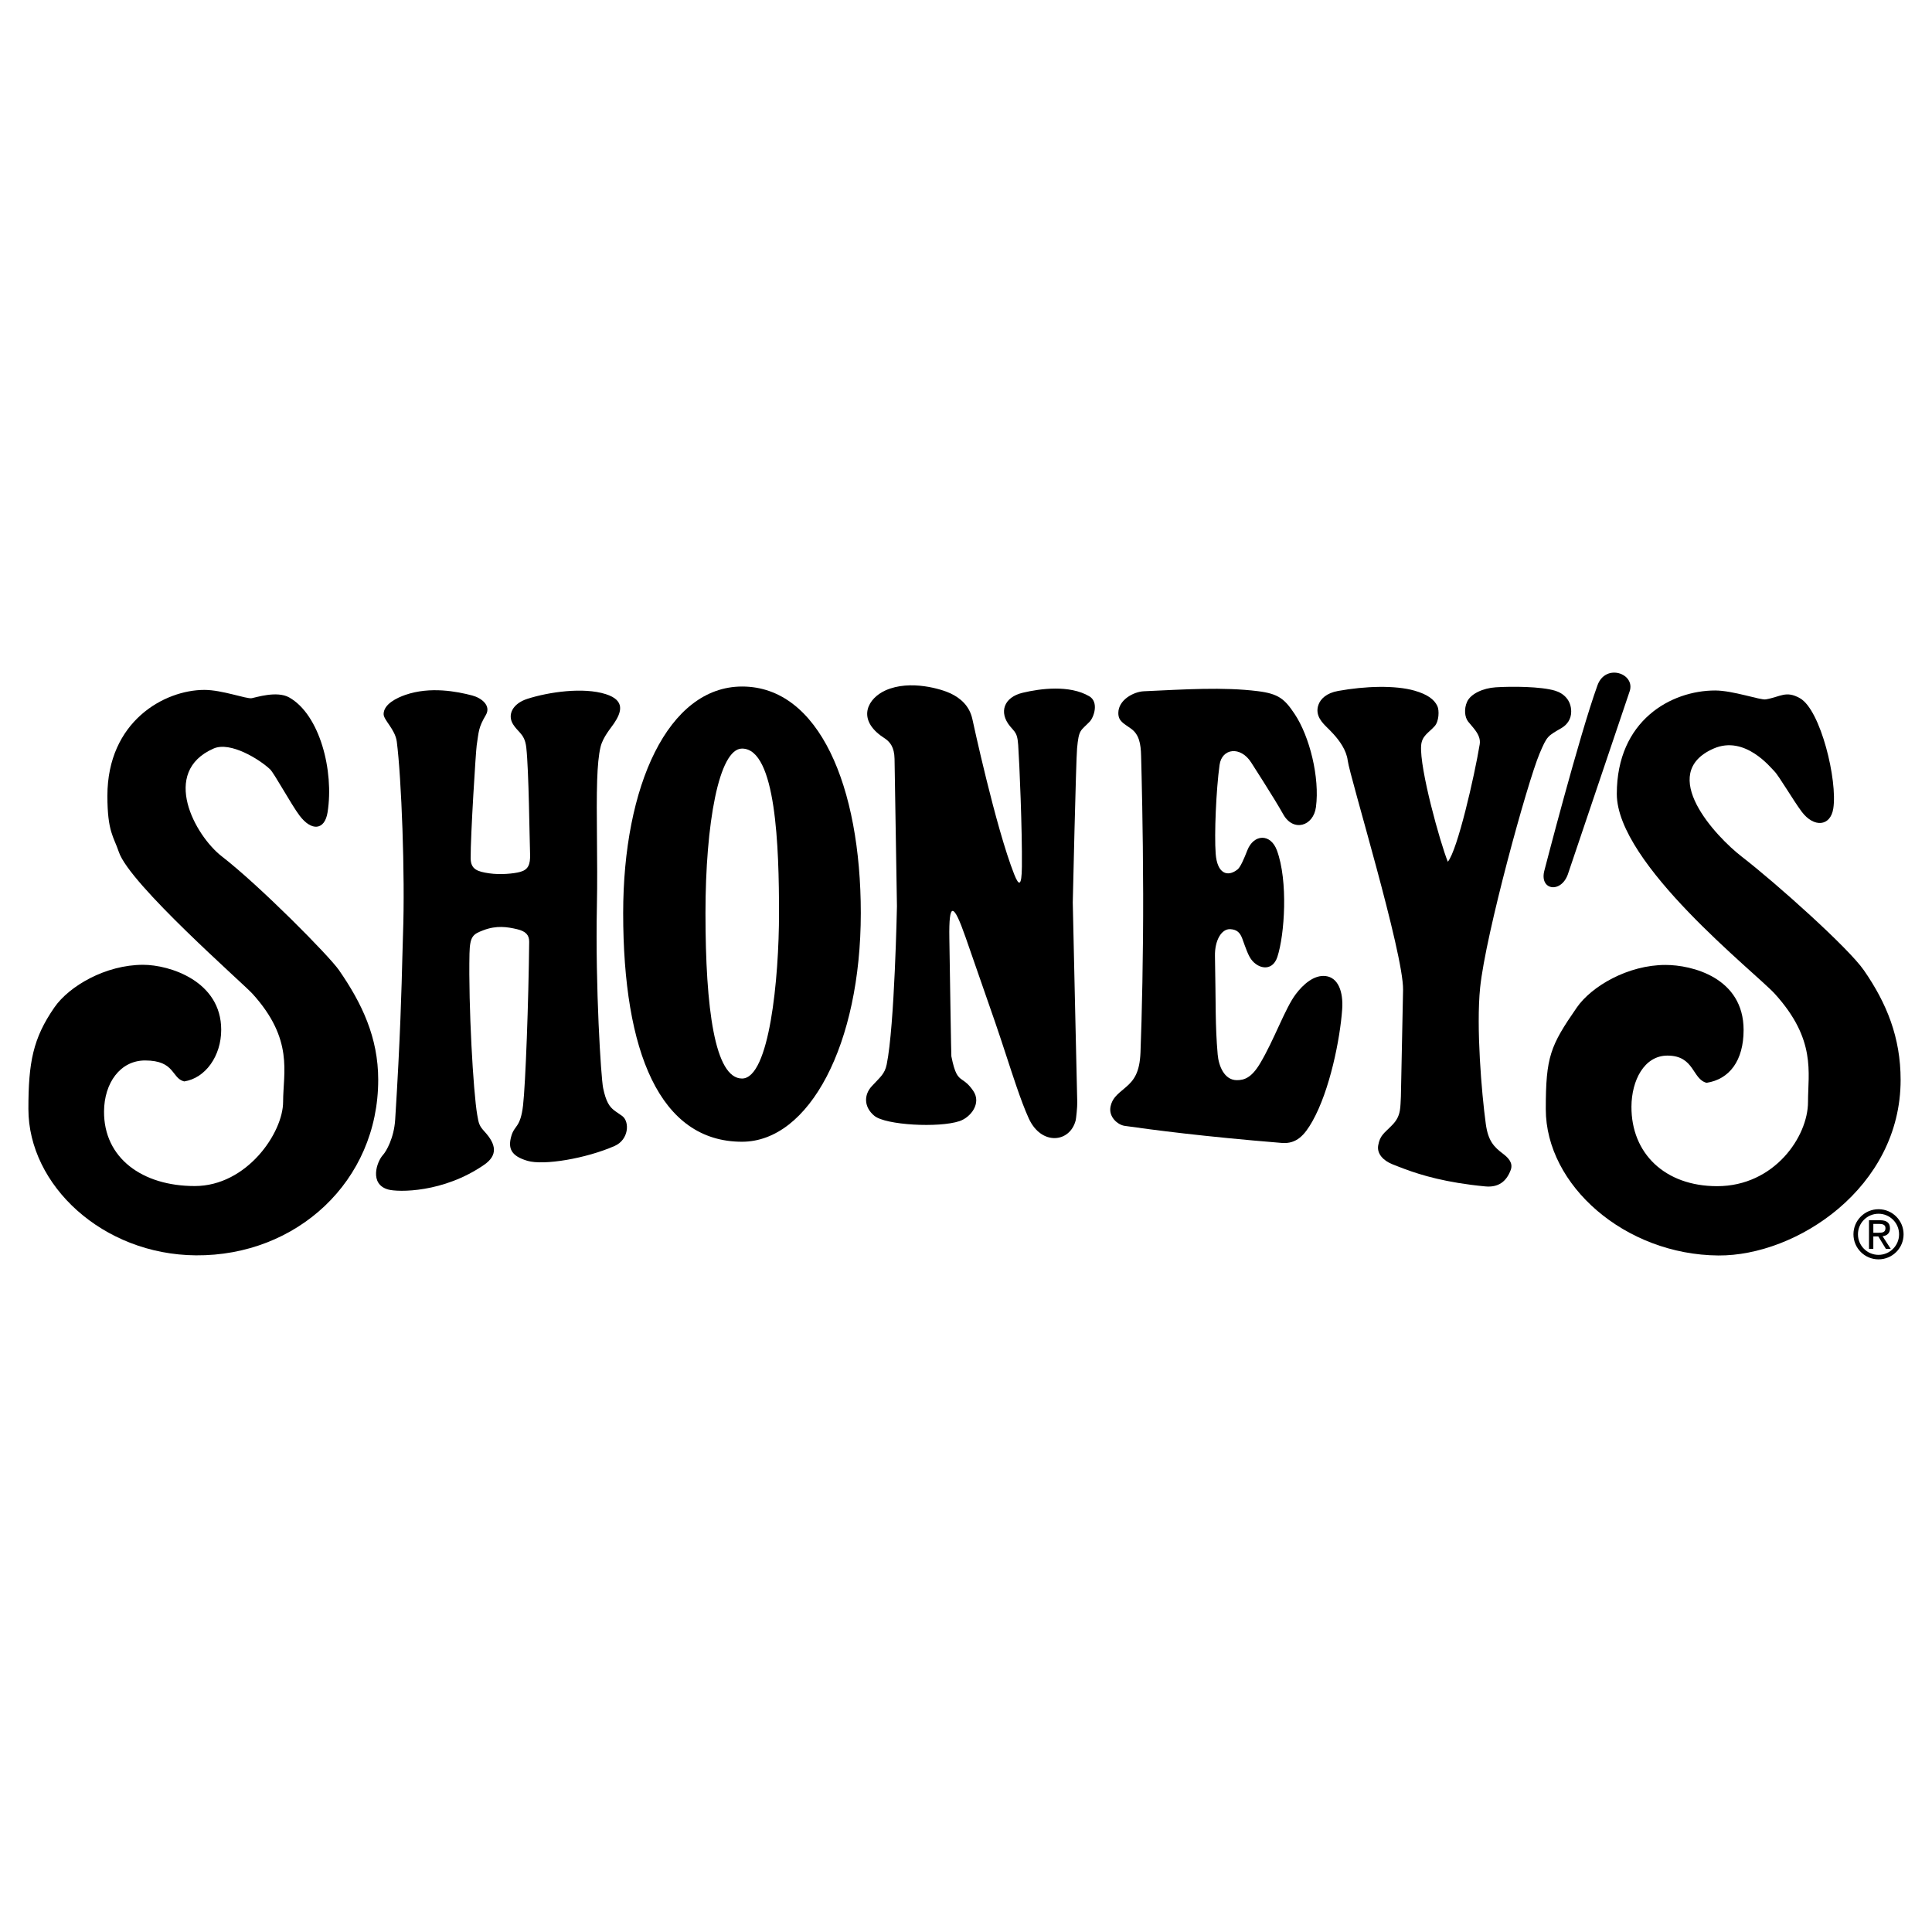 <?xml version="1.0" encoding="utf-8"?>
<!-- Generator: Adobe Illustrator 13.0.0, SVG Export Plug-In . SVG Version: 6.00 Build 14948)  -->
<!DOCTYPE svg PUBLIC "-//W3C//DTD SVG 1.0//EN" "http://www.w3.org/TR/2001/REC-SVG-20010904/DTD/svg10.dtd">
<svg version="1.0" id="Layer_1" xmlns="http://www.w3.org/2000/svg" xmlns:xlink="http://www.w3.org/1999/xlink" x="0px" y="0px"
	 width="192.756px" height="192.756px" viewBox="0 0 192.756 192.756" enable-background="new 0 0 192.756 192.756"
	 xml:space="preserve">
<g>
	<polygon fill-rule="evenodd" clip-rule="evenodd" fill="#FFFFFF" points="0,0 192.756,0 192.756,192.756 0,192.756 0,0 	"/>
	<path fill-rule="evenodd" clip-rule="evenodd" d="M162.589,68.976c0.605-1.782-2.401-2.832-3.207-0.606
		c-1.832,5.061-5.289,18.447-5.289,18.447c-0.558,1.991,1.621,2.362,2.326,0.433L162.589,68.976L162.589,68.976z"/>
	<path fill-rule="evenodd" clip-rule="evenodd" d="M89.249,75.714l0.239,14.696c0,0-0.232,11.938-1.021,15.783
		c-0.197,0.963-0.631,1.244-1.503,2.193c-0.772,0.842-0.794,2.057,0.269,2.939c1.118,0.93,6.434,1.219,8.495,0.531
		c1.106-0.369,2.224-1.77,1.372-3.021c-0.477-0.699-0.829-0.908-1.118-1.111c-0.422-0.295-0.714-0.576-1.065-2.34
		c-0.018-0.092-0.126-6.9-0.201-11.796c-0.056-3.619,0.396-3.576,1.621-0.072c0.843,2.412,1.9,5.446,2.933,8.433
		c0.784,2.271,1.481,4.514,2.141,6.434c0.42,1.223,0.824,2.314,1.228,3.199c1.25,2.744,4.122,2.439,4.686,0.178
		c0.033-0.135,0.167-1.32,0.152-1.785c-0.036-1.24-0.447-19.933-0.447-19.933s0.319-14.177,0.429-15.374
		c0.176-1.913,0.337-1.721,1.245-2.653c0.452-0.465,0.942-1.983-0.03-2.55c-1.972-1.15-4.864-0.772-6.647-0.347
		c-1.873,0.445-2.403,1.952-1.252,3.344c0.186,0.225,0.336,0.373,0.455,0.538c0.19,0.264,0.303,0.574,0.354,1.315
		c0.127,1.825,0.41,8.5,0.37,12.165c-0.022,1.967-0.293,1.947-0.764,0.759c-1.857-4.689-4.171-15.473-4.171-15.473
		c-0.298-1.387-1.234-2.123-2.155-2.572c-0.852-0.416-4.042-1.424-6.513-0.315c-1.742,0.782-2.832,2.75-0.493,4.505
		c0.146,0.11,0.319,0.212,0.492,0.338C88.786,74.045,89.229,74.529,89.249,75.714L89.249,75.714z"/>
	<path fill-rule="evenodd" clip-rule="evenodd" d="M144.449,85.976c-0.763-1.885-2.829-9.295-2.662-11.59
		c0.071-0.978,0.733-1.255,1.349-1.937c0.437-0.483,0.472-1.579,0.271-2.004c-0.318-0.677-1.011-1.174-2.283-1.539
		c-1.91-0.548-4.904-0.463-7.628,0.031c-1.147,0.208-1.746,0.787-1.956,1.385c-0.383,1.089,0.446,1.841,0.901,2.297
		c0.14,0.14,0.361,0.355,0.609,0.629c0.574,0.634,1.283,1.583,1.413,2.634c0.191,1.565,5.587,19.234,5.521,22.881l-0.217,10.646
		c-0.032,0.504-0.027,0.951-0.101,1.375c-0.083,0.486-0.269,0.943-0.728,1.422c-0.439,0.459-0.764,0.719-0.999,1.018
		c-0.209,0.266-0.348,0.561-0.436,1.051c-0.148,0.836,0.517,1.531,1.432,1.889c0.346,0.135,0.757,0.303,1.251,0.484
		c1.605,0.592,4.083,1.35,7.994,1.719c1.276,0.121,2.098-0.443,2.542-1.633c0.271-0.727-0.265-1.242-0.776-1.631
		c-0.887-0.674-1.475-1.254-1.709-2.975c-0.422-3.094-0.967-9.643-0.564-13.59c0.543-5.332,4.727-20.51,5.925-23.343
		c0.752-1.777,0.798-1.748,2.181-2.551c0.556-0.322,0.979-0.883,0.979-1.645c0.001-1.137-0.74-1.824-1.602-2.086
		c-1.408-0.428-4.306-0.443-5.923-0.341c-1.272,0.081-2.502,0.647-2.863,1.446c-0.313,0.692-0.246,1.521,0.103,1.97
		c0.196,0.254,0.471,0.54,0.706,0.86c0.304,0.413,0.54,0.882,0.452,1.409C147.099,77.475,145.413,84.827,144.449,85.976
		L144.449,85.976z"/>
	<path fill-rule="evenodd" clip-rule="evenodd" d="M113.847,75.409c0.002,0.063,0.005,0.166,0.008,0.304
		c0.037,1.429,0.183,6.736,0.198,13.479c0.015,5.941-0.129,12.314-0.266,15.802c-0.078,1.984-0.631,2.77-1.464,3.477
		c-0.449,0.381-0.808,0.662-1.07,0.98c-0.213,0.258-0.363,0.541-0.448,0.918c-0.24,1.064,0.718,1.861,1.405,1.959
		c2.911,0.41,7.709,1.051,15.672,1.703c1.473,0.121,2.277-0.777,3.063-2.172c1.73-3.074,2.753-8.176,2.964-11.156
		c0.125-1.768-0.403-3.178-1.657-3.322c-1.151-0.133-2.234,0.828-2.971,1.805c-1.074,1.424-2.152,4.559-3.572,6.928
		c-0.857,1.43-1.578,1.654-2.307,1.654c-1.271,0-1.818-1.453-1.914-2.561c-0.258-2.984-0.173-4.922-0.271-9.823
		c-0.032-1.554,0.651-2.727,1.528-2.681c0.705,0.037,0.98,0.394,1.18,0.895c0.077,0.196,0.169,0.463,0.272,0.749
		c0.138,0.379,0.296,0.792,0.475,1.118c0.646,1.183,2.248,1.596,2.769,0.013c0.731-2.225,1.085-7.581-0.043-10.636
		c-0.635-1.718-2.318-1.628-2.95-0.009c-0.33,0.846-0.688,1.682-0.971,1.907c-1.021,0.814-2.04,0.407-2.188-1.558
		c-0.146-1.933,0.044-6.387,0.388-8.869c0.231-1.666,2.095-1.912,3.166-0.221c0.252,0.398,0.696,1.089,1.188,1.867
		c0.711,1.124,1.521,2.428,1.999,3.286c0.997,1.792,3.01,1.195,3.264-0.725c0.389-2.942-0.631-7.049-2.129-9.29
		c-0.992-1.485-1.592-2.014-3.668-2.272c-3.479-0.433-7.265-0.178-11.38,0.01c-1.012,0.046-2.524,0.854-2.54,2.149
		c-0.01,0.853,0.533,1.045,1.281,1.593C113.643,73.284,113.821,74.188,113.847,75.409L113.847,75.409z"/>
	<path fill-rule="evenodd" clip-rule="evenodd" d="M38.273,71.235c-0.01,0.605,1.155,1.519,1.316,2.767
		c0.46,3.566,0.839,13.292,0.62,19.195c-0.022,0.598-0.041,1.312-0.062,2.165c-0.081,3.151-0.204,8.206-0.72,16.349
		c-0.117,1.844-0.904,3.178-1.209,3.508c-0.645,0.701-1.387,2.922,0.502,3.457c0.995,0.281,5.518,0.35,9.59-2.469
		c1.375-0.953,1.197-2.037,0.04-3.299c-0.539-0.588-0.586-0.797-0.738-1.68c-0.396-2.297-0.883-10.887-0.771-16.092
		c0.038-1.755,0.372-1.939,1.387-2.326c1.322-0.504,2.39-0.33,3.36-0.103c0.872,0.205,1.216,0.586,1.209,1.26
		c-0.061,5.925-0.364,14.202-0.612,16.321c-0.26,2.23-0.846,1.957-1.161,3.027c-0.364,1.24-0.06,2.012,1.602,2.502
		c1.635,0.482,5.85-0.234,8.693-1.482c1.425-0.627,1.519-2.418,0.766-2.986c-0.306-0.23-0.576-0.385-0.815-0.574
		c-0.46-0.359-0.811-0.844-1.096-2.225c-0.211-1.021-0.787-10.092-0.621-18.161c0.095-4.609-0.085-9.261,0.026-12.547
		c0.047-1.385,0.146-2.527,0.339-3.321c0.24-0.987,1.019-1.863,1.343-2.347c0.737-1.1,1.15-2.291-0.821-2.918
		c-2.243-0.714-5.669-0.219-7.81,0.464c-1.504,0.48-2.027,1.604-1.442,2.541c0.222,0.356,0.465,0.584,0.683,0.83
		c0.299,0.338,0.551,0.71,0.638,1.498c0.256,2.321,0.319,9.051,0.377,10.598c0.042,1.114-0.209,1.589-0.992,1.805
		c-0.634,0.175-1.979,0.303-3.09,0.14c-1.179-0.173-1.838-0.395-1.846-1.506c-0.016-2.262,0.519-10.723,0.602-11.262
		c0.107-0.697,0.149-1.134,0.253-1.55c0.107-0.427,0.28-0.831,0.656-1.468c0.562-0.953-0.441-1.716-1.356-1.957
		c-1.508-0.397-4.181-0.922-6.678-0.056C39.624,69.614,38.29,70.234,38.273,71.235L38.273,71.235z"/>
	<path fill-rule="evenodd" clip-rule="evenodd" d="M20.39,68.832c-3.987,0-9.675,3.138-9.675,10.572c0,3.599,0.638,4.084,1.14,5.593
		c1.066,3.21,12.388,13.105,13.333,14.148c4.147,4.572,3.058,7.85,3.058,10.785c0,3.08-3.612,8.402-8.817,8.402
		c-5.223,0-9.074-2.783-9.049-7.436c0.015-2.857,1.625-5.094,4.094-5.094c3.014,0,2.613,1.766,3.902,2.092
		c2.125-0.326,3.694-2.543,3.694-5.15c0-4.877-5.165-6.486-7.791-6.486c-3.747,0-7.377,2.123-8.851,4.25
		c-2.138,3.088-2.594,5.479-2.594,10.137c0,7.598,7.403,14.533,16.719,14.6c10.032,0.074,18.182-7.377,18.182-17.516
		c0-4.232-1.631-7.641-3.915-10.939c-0.991-1.431-7.914-8.428-11.688-11.348c-2.669-2.065-6.162-8.429-0.815-10.764
		c1.664-0.727,4.577,1.079,5.631,2.078c0.406,0.385,2.1,3.499,2.933,4.607c1.206,1.605,2.518,1.469,2.801-0.315
		c0.66-4.15-0.782-9.748-3.831-11.466c-1.225-0.69-3.32,0.007-3.737,0.078C24.579,69.75,22.173,68.832,20.39,68.832L20.39,68.832z"
		/>
	<path fill-rule="evenodd" clip-rule="evenodd" d="M187.42,125.646c1.382,0,2.501-1.119,2.501-2.5s-1.119-2.502-2.501-2.502
		c-1.381,0-2.501,1.121-2.501,2.502S186.039,125.646,187.42,125.646L187.42,125.646z M187.42,125.197
		c-1.132,0-2.051-0.918-2.051-2.051s0.919-2.051,2.051-2.051c1.133,0,2.051,0.918,2.051,2.051S188.553,125.197,187.42,125.197
		L187.42,125.197z"/>
	<path fill-rule="evenodd" clip-rule="evenodd" d="M186.903,123.359h0.497l0.753,1.236h0.484l-0.812-1.256
		c0.419-0.053,0.739-0.275,0.739-0.785c0-0.562-0.334-0.812-1.008-0.812h-1.086v2.854h0.432V123.359L186.903,123.359z
		 M186.903,122.992v-0.883h0.589c0.301,0,0.622,0.066,0.622,0.418c0,0.439-0.327,0.465-0.693,0.465H186.903L186.903,122.992z"/>
	<path fill-rule="evenodd" clip-rule="evenodd" d="M171.12,68.89c-4.384,0-9.811,2.978-9.811,10.321
		c0,6.995,13.841,17.823,15.768,19.947c4.147,4.572,3.308,7.85,3.308,10.787c0,3.455-3.361,8.4-9.066,8.4
		c-5.224,0-8.573-3.281-8.549-7.934c0.014-2.596,1.257-5.094,3.593-5.094c2.707,0,2.459,2.352,3.903,2.715
		c2.27-0.348,3.693-2.197,3.693-5.273c0-5.23-5.165-6.487-7.79-6.487c-3.748,0-7.378,2.124-8.852,4.25
		c-2.652,3.832-3.094,4.908-3.094,10.137c0,7.598,7.903,14.531,17.219,14.6c7.784,0.057,18.183-6.752,18.183-17.516
		c0-4.232-1.381-7.641-3.666-10.94c-1.53-2.211-8.667-8.615-12.199-11.347c-2.534-1.96-8.507-8.276-2.788-10.774
		c3.14-1.371,5.734,1.962,6.062,2.274c0.406,0.385,1.896,2.927,2.729,4.035c1.207,1.605,2.859,1.469,3.143-0.316
		c0.443-2.789-1.259-9.85-3.325-11.014c-1.41-0.795-1.941-0.132-3.411,0.117C175.636,69.87,172.904,68.89,171.12,68.89L171.12,68.89
		z"/>
	<path fill-rule="evenodd" clip-rule="evenodd" d="M74.028,113.912c6.719,0,11.854-9.736,11.854-22.81
		c0-12.625-4.161-22.607-11.838-22.607c-7.39,0-11.87,9.92-11.87,22.607C62.174,104.955,65.834,113.912,74.028,113.912
		L74.028,113.912z M74.033,107.604c-2.721,0-3.648-6.996-3.648-16.501c0-8.914,1.337-16.417,3.648-16.417
		c3.412,0,3.69,9.895,3.69,16.417C77.724,97.643,76.759,107.604,74.033,107.604L74.033,107.604z"/>
</g>
</svg>
